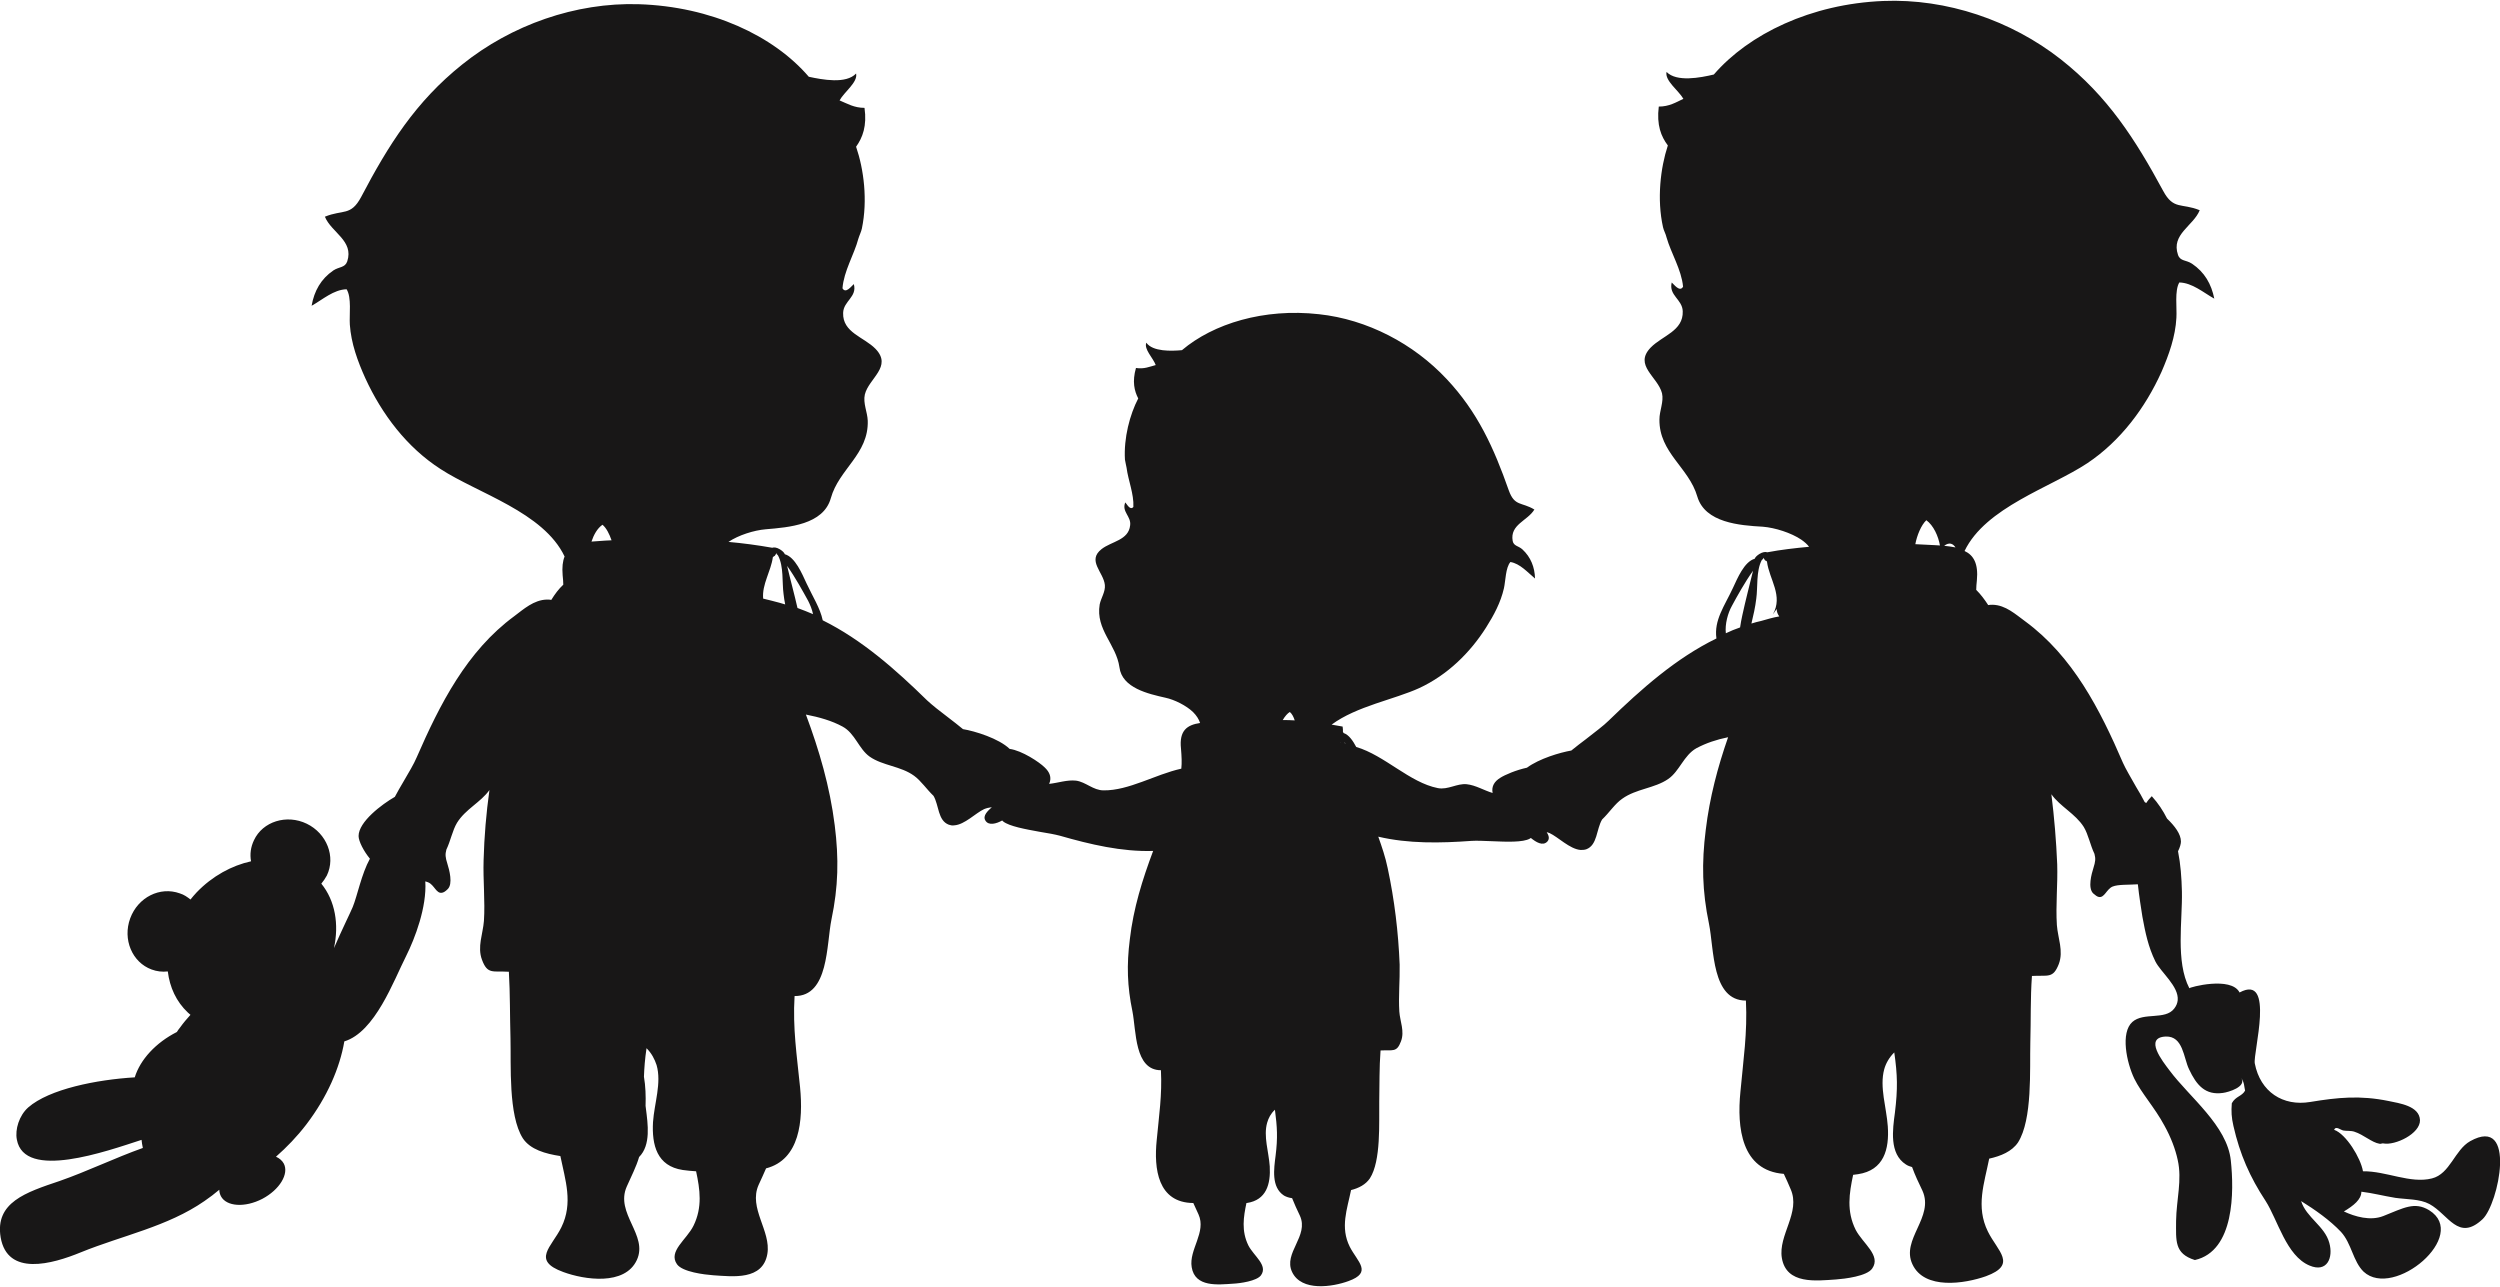 <?xml version="1.0" encoding="utf-8"?>
<!-- Generator: Adobe Illustrator 18.1.1, SVG Export Plug-In . SVG Version: 6.00 Build 0)  -->
<svg version="1.1" id="Laag_1" xmlns="http://www.w3.org/2000/svg" xmlns:xlink="http://www.w3.org/1999/xlink" x="0px" y="0px"
	 viewBox="0 0 771.8 397.3" enable-background="new 0 0 771.8 397.3" xml:space="preserve">
<path fill="#181717" d="M762.6,352.3c-4.8,2.7-6.2,10.1-11.8,11.5c-6.7,1.7-14.1-2.3-21.3-2.2c-0.7-4.1-5.2-11.5-8.9-12.8
	c0.5-1.3,1.9,0,2.8,0.2c1,0.2,2.4,0,3.5,0.4c2.8,0.9,5.3,3.3,7.7,3.7c0.5,0.1,0.8-0.2,1.2-0.1c3.6,0.7,11.4-3,11.3-7.2
	c-0.2-4.4-6.4-5.2-9.7-5.9c-8.8-1.8-15.7-1.1-24.2,0.3c-8.4,1.4-15.4-3.1-17.1-11.9c-0.6-3.2,6.4-27.9-4.7-21.9
	c-2.6-5.1-15.6-1.6-15.5-1.3c-4.3-8.3-2.1-20.8-2.3-29.9c-0.1-4.2-0.4-8.4-1.2-12.4c0.6-1.2,0.9-2.3,0.9-3c0-2.3-1.9-4.8-4.3-7.1
	c-1.2-2.4-2.7-4.7-4.7-6.9c-0.6,0.6-1.2,1.3-1.7,2.1c-0.2-0.1-0.4-0.2-0.5-0.3c-0.8-1.6-1.7-3.1-2.6-4.6c-1.7-3-3.3-5.7-4.1-7.5
	c-7.1-16.5-15.5-32.9-30.2-43.7c-2.9-2.1-6-5-10-5.1c-0.5,0-0.9,0-1.4,0.1c-1.1-1.7-2.3-3.3-3.7-4.7c0-0.9,0.1-1.9,0.2-2.9
	c0.5-5.2-1-7.8-3.8-9.1c6.5-13.5,26.6-19.6,37.9-27.1c10.2-6.8,17.9-17.1,22.9-28.2c2.3-5.3,4.3-10.9,4.6-16.7
	c0.2-3-0.6-8.4,0.9-10.9c4,0.1,7.4,3.1,10.8,5c-0.9-4.5-3-8.2-6.9-10.8c-1.8-1.2-3.6-0.7-4.3-2.7c-2.2-6.4,4.7-8.9,6.7-13.8
	c-5.6-2.3-8.1,0-11.3-6c-8.6-15.9-17.1-29.2-31.6-40.6c-15.3-12-35.2-18.8-54.8-18c-22.3,0.9-41.5,10.2-52.3,22.7
	c-4.2,1-11.5,2.4-14.6-0.8c-0.6,2.7,3.7,5.7,5.2,8.3c-2.3,1.1-4.4,2.4-7.6,2.4c-0.7,5.7,0.7,9.2,2.8,12c-2.3,7-3.4,16.6-1.5,25.2
	c0.2,1,0.9,2.2,1.1,3.2c1.4,4.9,4.6,9.9,5.1,15.2c-1,1.8-2.8-0.7-3.5-1.3c-1,4,3.3,5.2,3.4,8.9c0.2,6.1-6.3,7.5-9.9,11.2
	c-5.3,5.5,2.2,9,3.5,14.1c0.6,2.6-0.8,5.4-0.8,8.1c-0.1,10.3,9.1,14.8,11.7,23.8c2.4,8.1,13.1,8.9,20.2,9.3c3.8,0.3,8.8,1.9,11.9,4
	c1,0.7,1.8,1.4,2.4,2.2c-4.3,0.4-8.7,0.9-12.9,1.7c-0.6-0.2-1.4-0.1-2.4,0.5c-0.8,0.5-1.3,1-1.5,1.5c-3.2,0.9-5.3,6-6.7,9
	c-2.6,5.6-5.9,9.9-5.1,15.6c-12.5,6.1-23.2,15.6-33.3,25.4c-1.5,1.5-4.2,3.5-7,5.7c-1.5,1.1-3,2.3-4.5,3.5
	c-3.5,0.6-9.9,2.5-13.7,5.3c-3.3,0.7-6.8,2.2-8.2,3.1c-1.8,1.1-2.8,2.6-2.4,4.7c-2.7-0.8-5.2-2.4-8-2.7c-3-0.3-5.8,1.8-8.9,1.2
	c-8.7-1.7-16.4-10.1-25.2-12.7c-1-1.9-2.3-3.8-3.9-4.3c0-0.1-0.1-0.2-0.2-0.3c0-0.6,0-1.1-0.1-1.7c-1.1-0.2-2.3-0.4-3.4-0.6
	c7.7-5.7,19.5-7.8,27.1-11.3c8.6-4,15.6-10.8,20.6-18.7c2.4-3.8,4.5-7.7,5.5-12.1c0.5-2.2,0.5-6.4,2-8.1c3,0.5,5.3,3.2,7.6,5.1
	c-0.1-3.5-1.3-6.6-3.9-9c-1.2-1.1-2.7-1-3-2.6c-0.9-5.1,4.6-6.2,6.7-9.7c-4-2.4-6.1-0.9-7.9-5.9c-4.6-13.1-9.6-24.2-19.2-34.4
	c-10.2-10.9-24.5-18.4-39.4-20c-17-1.9-32.6,2.9-42.3,11.1c-3.3,0.3-9,0.5-11-2.3c-0.8,2,2.1,4.7,2.9,6.9c-1.9,0.5-3.6,1.3-6.1,0.9
	c-1.2,4.2-0.5,7.1,0.7,9.4c-2.6,5-4.5,12.2-4.1,18.9c0.1,0.8,0.4,1.8,0.5,2.5c0.5,3.9,2.3,8.1,2.1,12.1c-1,1.2-2-0.9-2.5-1.4
	c-1.2,2.9,1.9,4.3,1.5,7.1c-0.5,4.6-5.7,4.9-8.8,7.3c-4.6,3.6,0.6,7.1,1,11.1c0.2,2.1-1.2,4-1.6,6c-1.3,7.8,5.1,12.3,6.1,19.4
	c0.8,6.4,8.9,8.2,14.2,9.4c2.8,0.6,6.4,2.4,8.5,4.4c1.1,1.1,1.8,2.2,2.2,3.4c-4,0.6-6.5,2.3-5.9,7.9c0.2,2.4,0.3,4.4,0.1,6.2
	c-8.1,1.8-16.2,6.8-24,6.7c-3.2,0-5.5-2.6-8.5-3c-2.8-0.3-5.5,0.7-8.3,1c0.9-2,0.1-3.7-1.4-5.1c-1.6-1.6-7-5.2-10.8-5.7
	c-3.3-3.2-10.7-5.5-14.4-6.1c-1.4-1.2-2.9-2.3-4.3-3.4c-2.8-2.1-5.3-4.1-6.8-5.5c-9.7-9.5-20.1-18.7-32.2-24.7
	c-0.8-3.8-3.1-7.3-5-11.4c-1.4-3-3.5-8.1-6.7-9c-0.2-0.5-0.7-1-1.5-1.5c-1-0.6-1.8-0.7-2.4-0.5c-4.5-0.8-9-1.4-13.5-1.8
	c3.1-2.1,7.9-3.6,11.5-3.9c7.1-0.6,17.8-1.4,20.1-9.6c2.5-9,11.7-13.6,11.4-23.9c-0.1-2.7-1.5-5.4-0.9-8.1c1.2-5,8.6-8.6,3.3-14.1
	c-3.6-3.7-10.2-5-10-11.1c0.1-3.7,4.4-4.9,3.3-8.9c-0.7,0.6-2.5,3.1-3.5,1.3c0.4-5.3,3.6-10.4,4.9-15.3c0.3-1,0.9-2.2,1.1-3.2
	c1.8-8.7,0.6-18.2-1.8-25.2c2-2.8,3.4-6.4,2.6-12c-3.2,0-5.3-1.3-7.7-2.3c1.4-2.6,5.7-5.6,5.1-8.3c-3.1,3.3-10.4,1.9-14.6,1
	C238.8,11,219.5,2,197.2,1.3c-19.5-0.6-39.3,6.4-54.5,18.6c-14.4,11.5-22.8,24.9-31.2,40.9c-3.2,6-5.6,3.8-11.2,6.1
	c2,4.9,9,7.4,6.9,13.8c-0.7,2-2.5,1.6-4.3,2.8c-3.8,2.6-5.9,6.3-6.7,10.9c3.4-1.9,6.8-5,10.8-5.1c1.6,2.5,0.8,7.9,1,10.9
	c0.4,5.8,2.4,11.3,4.8,16.6c5.1,11.1,12.8,21.3,23.2,28c11.5,7.5,31.8,13.3,38.3,27c-0.6,1.5-0.8,3.3-0.6,5.8c0.1,1,0.2,2,0.2,2.9
	c-1.4,1.3-2.6,2.9-3.7,4.7c-0.4-0.1-0.9-0.1-1.4-0.1c-4,0.1-7.2,3-10,5.1c-14.7,10.8-23,27.2-30.2,43.7c-0.8,1.9-2.4,4.6-4.1,7.5
	c-0.9,1.5-1.8,3.1-2.6,4.6c-4,2.3-11.2,7.7-11.2,12.1c0,1.6,1.6,4.7,3.5,7c-2.6,4.7-3.9,11.5-5.3,14.9c-0.7,1.7-3.2,6.7-5.8,12.7
	c1.6-7.3,0.4-14.6-3.9-19.9c0.6-0.7,1.2-1.6,1.7-2.5c2.8-5.8,0-13-6.2-16c-6.2-3-13.6-0.7-16.3,5.1c-1,2.1-1.3,4.3-0.9,6.5
	c-5.9,1.3-11.9,4.5-16.8,9.6c-0.7,0.7-1.3,1.5-1.9,2.2c-1-0.8-2-1.5-3.3-1.9c-6.1-2.2-12.9,1.2-15.3,7.7c-2.4,6.5,0.6,13.6,6.6,15.8
	c1.6,0.6,3.3,0.8,5,0.6c0.6,4.9,2.6,9.3,6.2,12.7c0.3,0.2,0.5,0.5,0.8,0.7c-1.1,1.2-2.2,2.5-3.2,3.9c-0.4,0.5-0.7,0.9-1,1.4
	c-6.5,3.3-11.3,8.5-13,14c-11.7,0.7-26.4,3.6-32.9,9.3c-2.8,2.5-4.1,6.8-3.5,9.9c2.3,12.7,27.7,3.6,38.5,0.1
	c0.1,0.8,0.2,1.7,0.4,2.5c-8.7,3.1-17.1,7.2-25.7,10.2C8,368.1-1.6,371.2,0.2,382c2.1,12.1,15.8,8.3,24.8,4.6
	c12.8-5.2,26.7-7.9,38.1-15.8c1.6-1.1,3.2-2.3,4.6-3.5c0,0.7,0.2,1.4,0.5,2c1.7,3.2,7.4,3.6,12.8,0.8c5.3-2.8,8.3-7.7,6.6-10.9
	c-0.5-0.9-1.3-1.6-2.4-2.1c3.3-2.9,6.5-6.2,9.4-10c6.4-8.4,10.3-17.4,11.7-25.6c9.5-2.9,15.2-18.7,19.1-26.4
	c2.7-5.4,6.4-15.1,5.9-23c0.3,0.1,0.7,0.2,0.9,0.3c1.9,0.8,2.5,3.6,4.3,3.2c0.5-0.1,1-0.4,1.7-1.1c1.7-1.6,0.5-6-0.1-7.9
	c-0.6-1.9-0.7-2.8-0.3-4.3c1.3-2.7,1.9-6,3.3-8.3c2.6-4.2,7.3-6.3,10-10.1c-1,7.2-1.6,14.3-1.8,21.6c-0.2,6.2,0.5,12.7,0.1,18.8
	c-0.3,4-2.1,8-0.6,12c1.7,4.6,3.3,3.4,8.3,3.7c0.4,6.9,0.3,13.6,0.5,20.6c0.2,8.2-0.7,23.7,3.8,30.8c2.3,3.5,7,4.8,11.6,5.5
	c1.5,7.4,4,14.5,0.3,22c-3,6.1-9.3,10.2,0.6,13.8c6.5,2.4,19,4.3,22.7-3.7c3.6-7.7-6.8-14.4-3.1-22.7c1.4-3.2,2.9-6,3.8-9.1
	c3.7-3.7,2.7-10.2,2.1-15c0-0.3-0.1-0.5-0.1-0.8c0.1-3,0-6.1-0.5-9c0.1-2.7,0.3-5.5,0.8-8.8c1.6,1.6,2.5,3.4,3.1,5.2
	c1.6,5.5-0.7,11.8-1.1,17.6c-0.4,7.1,1.2,13.6,9.2,14.8c1.3,0.2,2.7,0.3,4.1,0.4c1.2,5.6,2,11.1-0.8,16.8c-2.1,4.3-7.9,7.9-5.1,11.9
	c1.7,2.4,8.5,3.2,11.2,3.4c6.1,0.4,15.3,1.6,16.7-6.6c1.2-7.1-5.9-14.1-2.7-21.3c0.8-1.8,1.6-3.4,2.3-5.1
	C246.9,358,248,346,247,335.7c-1-10-2.3-18.2-1.7-28.2c10.6,0.1,9.8-15.9,11.4-23.7c2.1-10,2.3-18.7,1-29c-1.5-12-4.8-23.2-8.9-34.2
	c4.1,0.8,8,1.9,11.3,3.7c3.9,2.1,5,6.9,8.4,9.3c4,2.8,9.6,2.9,13.7,5.9c2.1,1.5,3.9,4.2,6,6.2c1.7,2.9,1.3,7.6,4.7,8.9
	c0.6,0.2,1.1,0.3,1.7,0.2c3.2-0.2,6.6-3.8,9.2-5c0.7-0.3,1.5-0.5,2.4-0.6c-1.2,1.1-2.9,2.6-2,4.1c1,1.7,3.4,1,5.2,0
	c0.1,0.1,0.2,0.2,0.3,0.3c1.9,1.5,6.9,2.4,11.3,3.2c2.5,0.4,4.7,0.8,6.2,1.2c9.4,2.7,19.1,5,28.8,4.7c-3.3,8.8-6.1,17.7-7.2,27.3
	c-1,7.9-0.8,14.5,0.8,22.2c1.2,6,0.6,18.2,8.8,18.2c0.4,7.7-0.6,14-1.3,21.6c-0.9,8.8,0.3,19.3,11.3,19.4c0.5,1.2,1.1,2.3,1.6,3.5
	c2.5,5.5-3,10.9-2.1,16.3c1,6.3,8.2,5.4,12.8,5.1c2.1-0.1,7.3-0.8,8.6-2.6c2.2-3.1-2.2-5.9-3.9-9.2c-2.2-4.5-1.5-8.8-0.6-13.1
	c0,0,0.1,0,0.1,0c6.1-0.9,7.4-5.9,7.1-11.3c-0.3-4.5-2-9.3-0.8-13.5c0.4-1.4,1.1-2.8,2.4-4c0.7,5.4,0.9,8.6,0.2,14.2
	c-0.5,4-1.4,9.7,2.6,12.3c0.7,0.4,1.6,0.7,2.5,0.8c0.7,1.8,1.5,3.5,2.4,5.4c2.9,6.3-5.2,11.5-2.4,17.4c2.9,6.1,12.5,4.6,17.4,2.8
	c7.5-2.7,2.8-5.9,0.4-10.6c-3-6-0.8-11.6,0.4-17.5c2.4-0.6,4.5-1.7,5.8-3.6c3.5-5.4,2.8-17.3,2.9-23.7c0.1-5.4,0-10.5,0.4-15.8
	c3.8-0.2,5,0.7,6.3-2.8c1.2-3.1-0.3-6.2-0.5-9.2c-0.3-4.8,0.2-9.7,0.1-14.5c-0.4-10-1.6-20-3.7-29.8c-0.7-3.4-1.8-6.6-2.9-9.7
	c9.3,2.2,19.2,2,28.8,1.3c1.5-0.1,3.8,0,6.3,0.1c4.5,0.2,9.6,0.4,11.7-0.8c0.1-0.1,0.2-0.1,0.3-0.2c1.6,1.3,3.7,2.6,5.1,1.1
	c0.8-0.9,0.4-1.9-0.2-2.9c0.3,0.1,0.6,0.2,0.9,0.3c2.6,1.2,6.2,4.9,9.5,5.2c0.6,0,1.2,0,1.8-0.2c3.5-1.3,3.1-6.2,4.9-9.2
	c2.2-2.1,4-4.9,6.2-6.4c4.3-3.1,10-3.2,14.2-6.1c3.5-2.4,4.8-7.3,8.7-9.5c3-1.6,6.3-2.7,9.8-3.4c-3.2,9.2-5.7,18.6-6.9,28.6
	c-1.3,10.3-1.1,18.9,1,29c1.6,7.8,0.8,23.7,11.4,23.7c0.5,10-0.8,18.2-1.7,28.2c-1.1,11,0.3,24.3,13.4,25.3c0.7,1.5,1.4,3,2.1,4.7
	c3.2,7.2-3.9,14.2-2.7,21.3c1.4,8.2,10.6,7,16.7,6.6c2.7-0.2,9.6-1,11.2-3.4c2.8-4-2.9-7.7-5.1-11.9c-2.9-5.8-2-11.3-0.8-17
	c0.5-0.1,1-0.1,1.5-0.2c8-1.2,9.7-7.7,9.2-14.8c-0.4-5.8-2.6-12.1-1.1-17.6c0.5-1.8,1.5-3.6,3.1-5.2c1,7,1.1,11.2,0.2,18.6
	c-0.7,5.2-1.8,12.7,3.4,16c0.6,0.4,1.2,0.6,1.9,0.8c0.9,2.5,2,4.8,3.2,7.3c3.7,8.2-6.7,15-3.1,22.7c3.7,8,16.2,6,22.7,3.7
	c9.8-3.6,3.6-7.7,0.6-13.8c-3.8-7.7-1.1-14.9,0.4-22.5c3.6-0.8,7-2.2,8.9-5c4.5-7.1,3.6-22.6,3.8-30.8c0.2-7,0-13.7,0.5-20.6
	c5-0.3,6.5,0.9,8.3-3.7c1.5-4-0.3-8-0.6-12c-0.4-6.2,0.3-12.6,0.1-18.8c-0.3-7.2-0.9-14.4-1.8-21.6c2.7,3.8,7.4,6,10,10.1
	c1.4,2.3,2,5.6,3.3,8.3c0.4,1.5,0.3,2.4-0.3,4.3c-0.6,1.9-1.8,6.2-0.1,7.9c0.7,0.6,1.2,1,1.7,1.1c1.8,0.4,2.4-2.4,4.3-3.2
	c1.7-0.7,4.9-0.5,7.8-0.7c0.4,3.8,1,7.4,1.4,10c0.9,4.9,1.8,9.3,4,13.8c1.7,3.4,7.3,7.7,6.9,12c-0.1,0.9-0.4,1.7-1.1,2.6
	c-2.8,3.6-9.4,1-12.9,4.1c-3.7,3.3-1.8,12.5,0.6,17.5c2.2,4.5,6.3,8.9,9.3,14.5c2,3.6,3.4,7.3,4.1,10.6c1.4,6.2-0.4,12.2-0.5,18.8
	c0,6.1-0.6,10.1,5.8,12.1c12.3-2.8,12.1-21.3,11.1-30.7c-1.1-10.8-12.8-19.6-18.9-27.8c-2.2-2.9-8-10.2-1.2-10.5
	c5.4-0.2,5.5,6.6,7.2,10.1c2.3,4.9,5,8.1,10.5,7.3c1.6-0.2,7.4-1.9,5.6-4.6c1,1.4,0.9,2.6,1.2,3.9c-1,1.8-2.9,1.7-4.1,3.9
	c-0.2,2.5-0.1,4.4,0.5,7c2,8.8,5.1,15.8,9.9,23.1c3.8,5.9,6.4,17,13.6,20c5.4,2.3,7.4-2.4,6.1-7c-1.4-5.2-7.1-7.8-8.7-12.9
	c4.2,2.6,8.9,5.9,12.3,9.5c3.3,3.6,3.7,9.1,7,12.3c9.3,8.6,32.8-11.2,20.2-19c-4.5-2.7-7.8-0.7-14.1,1.8c-4,1.6-8.8,0.2-12.2-1.4
	c3-1.8,5.4-3.7,5.4-6.1c3.4,0.4,6.8,1.3,10.5,1.9c3.5,0.5,7.5,0.3,10.5,1.9c5.9,3.2,8.9,11.7,16.4,4.7
	C771.4,371.7,777.1,344.2,762.6,352.3z M249.5,185.5c0.6,1.2,1.2,2.6,1.5,4.1c-1.6-0.7-3.2-1.3-4.8-1.9c-1-4.4-2.2-8.7-3.2-13
	C245.5,178.2,247.9,182.6,249.5,185.5z M239.9,170.9c-0.1,0-0.2,0.1-0.3,0.1l0.2-0.3C239.8,170.7,239.8,170.8,239.9,170.9z
	 M238.6,172c0.2-0.1,0.3-0.3,0.6-0.4l0.3-0.5l0.2-0.1c0.2,0.1,0.3,0.3,0.5,0.5c1.8,3.4,1.2,8.3,1.7,11.9c0.1,1.1,0.3,2.1,0.5,3.2
	c-0.6-0.2-1.1-0.3-1.7-0.5c-1.6-0.4-3.3-0.9-5.1-1.3C235.2,180.4,238,176.4,238.6,172z M186,162c1.2,1,2.1,2.8,2.8,4.8
	c-0.7,0-1.3,0.1-2,0.1c-1.5,0.1-2.9,0.2-4.2,0.3C183.3,165.1,184.4,163.1,186,162z M413.8,229.1c0,0.1,0,0.1,0,0.2c0,0-0.1,0-0.1,0
	C413.8,229.3,413.8,229.2,413.8,229.1z M415.2,229.5c0-0.1-0.1-0.3-0.1-0.4c0.1,0.2,0.2,0.3,0.3,0.5
	C415.4,229.5,415.3,229.5,415.2,229.5z M398.2,219.8c0.7,0.6,1.2,1.6,1.5,2.6c-1.2-0.1-2.5-0.1-3.7-0.1
	C396.7,221.1,397.5,220.2,398.2,219.8z M603.7,169c-1.1-0.2-2.3-0.4-3.5-0.5C601.8,167.3,602.9,167.8,603.7,169z M594.7,160.6
	c2.2,1.6,3.7,4.9,4.2,7.8c-0.5,0-1-0.1-1.6-0.1c-2-0.1-4-0.2-6-0.3C591.8,165.3,593.1,162.1,594.7,160.6z M548.5,188
	c0,0.9,0.3,1.6,0.8,2.3c-1.9,0.3-3.8,0.9-5.6,1.4c-1,0.2-2,0.5-3,0.8c0.6-2.5,1.2-5.1,1.5-7.7c0.5-3.5-0.1-8.5,1.7-11.9
	c0.2-0.2,0.4-0.3,0.5-0.5l0.2,0.1l0.3,0.5c0.3,0.1,0.5,0.2,0.6,0.4c0.7,5.5,5.1,10.5,1.8,16.3L548.5,188z M544.6,172.5
	c-0.1,0-0.2-0.1-0.3-0.1c0-0.1,0.1-0.1,0.1-0.2L544.6,172.5z M534.7,187c1.5-2.8,4-7.3,6.5-10.8c-1.1,4.5-2.3,9.1-3.3,13.7
	c-0.3,1.3-0.5,2.5-0.7,3.8c-1.5,0.5-2.9,1.1-4.4,1.8C532.5,192.7,533.4,189.3,534.7,187z"/>
</svg>
